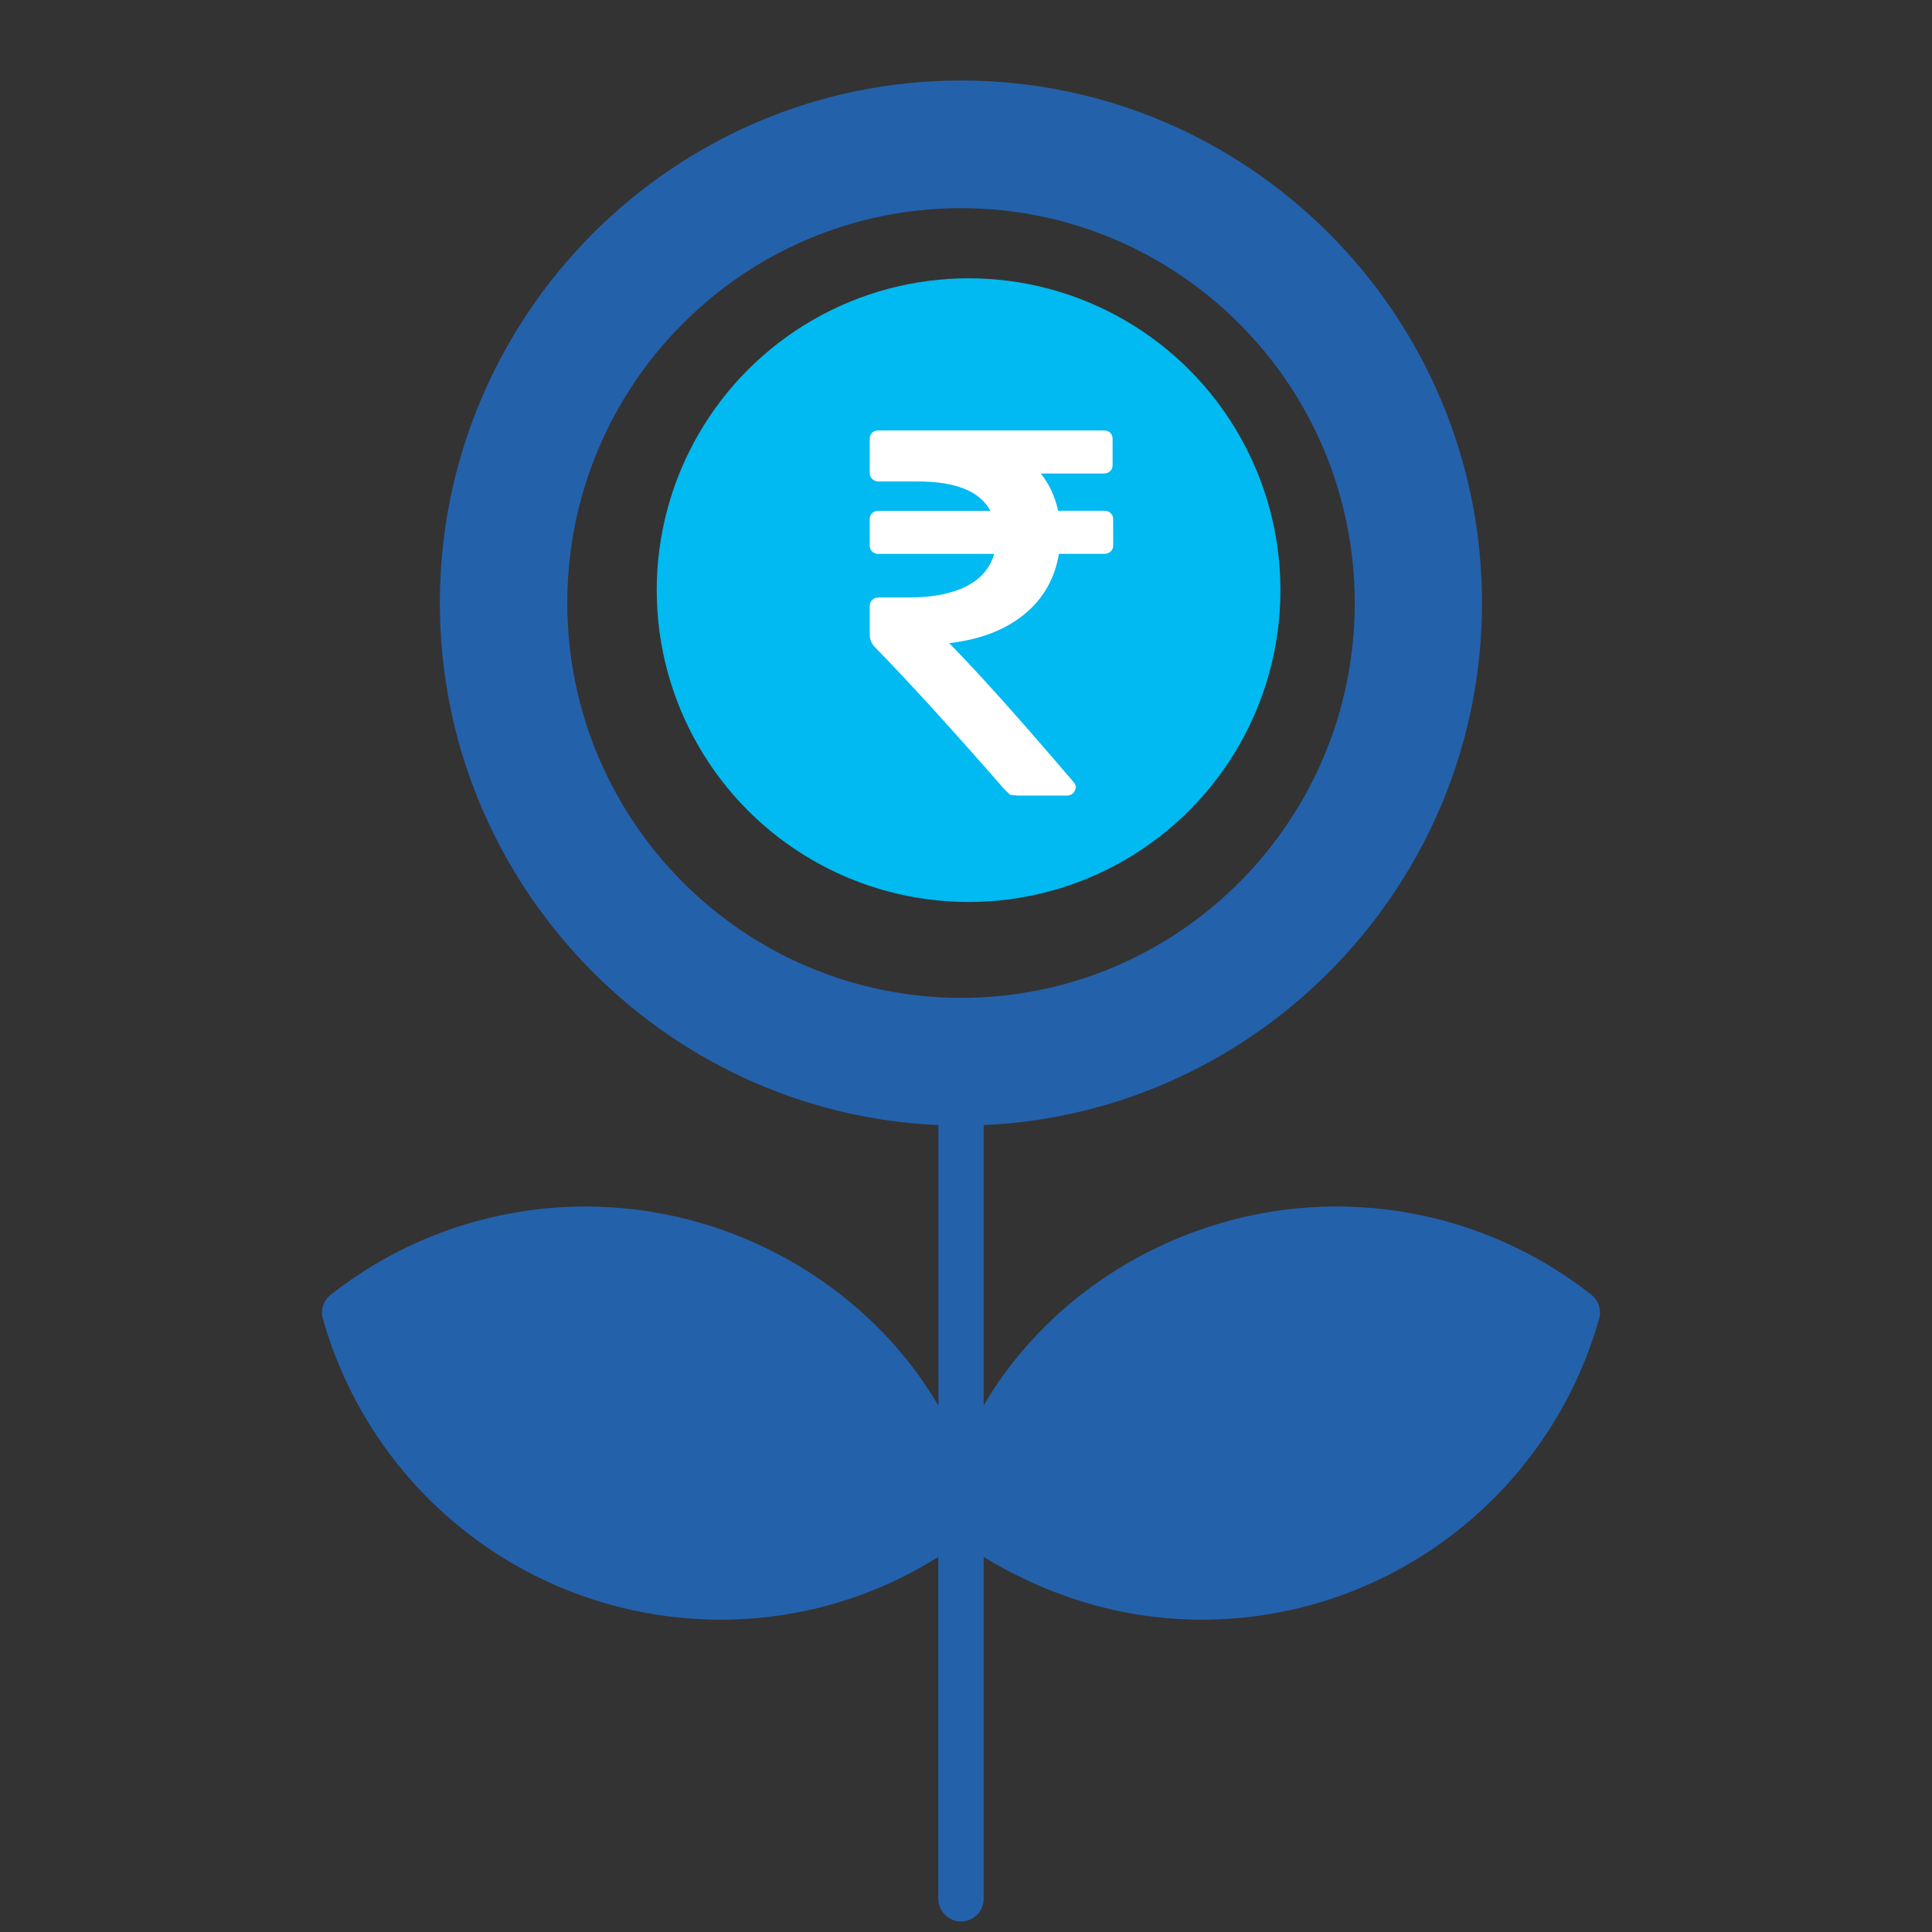 <svg xmlns="http://www.w3.org/2000/svg" width="24" height="24" viewBox="0 0 24 24">
    <rect x="0" y="0" width="24" height="24" fill="#333333" stroke="none"/>
    <g fill="none" fill-rule="evenodd">
        <g>
            <g>
                <g>
                    <g>
                        <path d="M0 0H24V24H0z" transform="translate(-25 -771) translate(15 192) translate(10 571) translate(0 8)"/>
                        <g>
                            <g fill="#2461AB" fill-rule="nonzero">
                                <path d="M3.36 18.867c.512.167 1.047.252 1.586.253.959.002 1.899-.268 2.71-.78v4.247c0 .156.127.282.282.282.156 0 .282-.126.282-.282v-4.245c.844.511 1.758.778 2.709.778 2.293 0 4.307-1.526 4.936-3.737.032-.11-.007-.229-.097-.3-1.345-1.057-3.127-1.374-4.752-.843-1.182.385-2.186 1.178-2.796 2.216v-3.48c3.425-.15 6.19-3.001 6.19-6.485C14.41 2.911 11.507 0 7.938 0c-3.57 0-6.474 2.912-6.474 6.491 0 3.485 2.767 6.337 6.193 6.485v3.485c-.61-1.04-1.615-1.835-2.798-2.221-1.625-.53-3.407-.214-4.751.844-.09.07-.129.19-.097.3.468 1.648 1.723 2.954 3.349 3.483zM3.047 6.491c0-2.709 2.19-4.905 4.891-4.905s4.891 2.196 4.891 4.905-2.19 4.905-4.89 4.905c-2.701-.003-4.89-2.197-4.892-4.905z" transform="translate(-25 -771) translate(15 192) translate(10 571) translate(0 8) translate(4 1)"/>
                            </g>
                            <g transform="translate(-25 -771) translate(15 192) translate(10 571) translate(0 8) translate(4 1) translate(4.044 2.343)">
                                <circle cx="3.988" cy="3.988" r="3.874" fill="#00BAF1"/>
                                <path fill="#FFF" d="M5.754 3.032c-.02-.02-.046-.03-.078-.03H5.1c-.038-.178-.11-.332-.215-.463h.784c.032 0 .058-.01.078-.03.02-.018.03-.043.03-.073v-.329c0-.03-.01-.055-.03-.074-.02-.02-.046-.029-.078-.029H2.868c-.032 0-.058.01-.078.029-.02.02-.03.044-.03.074v.429c0 .027.01.052.032.072.021.02.047.03.076.03h.488c.474 0 .775.122.902.365h-1.39c-.032 0-.058.01-.078.029-.02.019-.03.044-.03.074v.328c0 .03.01.055.03.074.02.02.046.03.078.03h1.438c-.05.176-.165.31-.346.402-.18.092-.419.139-.715.139h-.377c-.03 0-.055.01-.076.03-.021.02-.032.045-.032.073v.362c0 .077.048.136.058.146.417.425.95 1.011 1.602 1.757l.077.077c.003.004.008.007.014.007.05.006.082.009.092.009h.605c.047 0 .08-.02.098-.058.022-.039.018-.075-.014-.11-.655-.768-1.17-1.344-1.545-1.726.381-.043.691-.161.93-.355.237-.193.382-.444.433-.754h.566c.032 0 .057-.01.078-.029.02-.019.03-.044.03-.074v-.328c0-.03-.01-.055-.03-.074z"/>
                            </g>
                        </g>
                    </g>
                </g>
            </g>
        </g>
    </g>
</svg>
